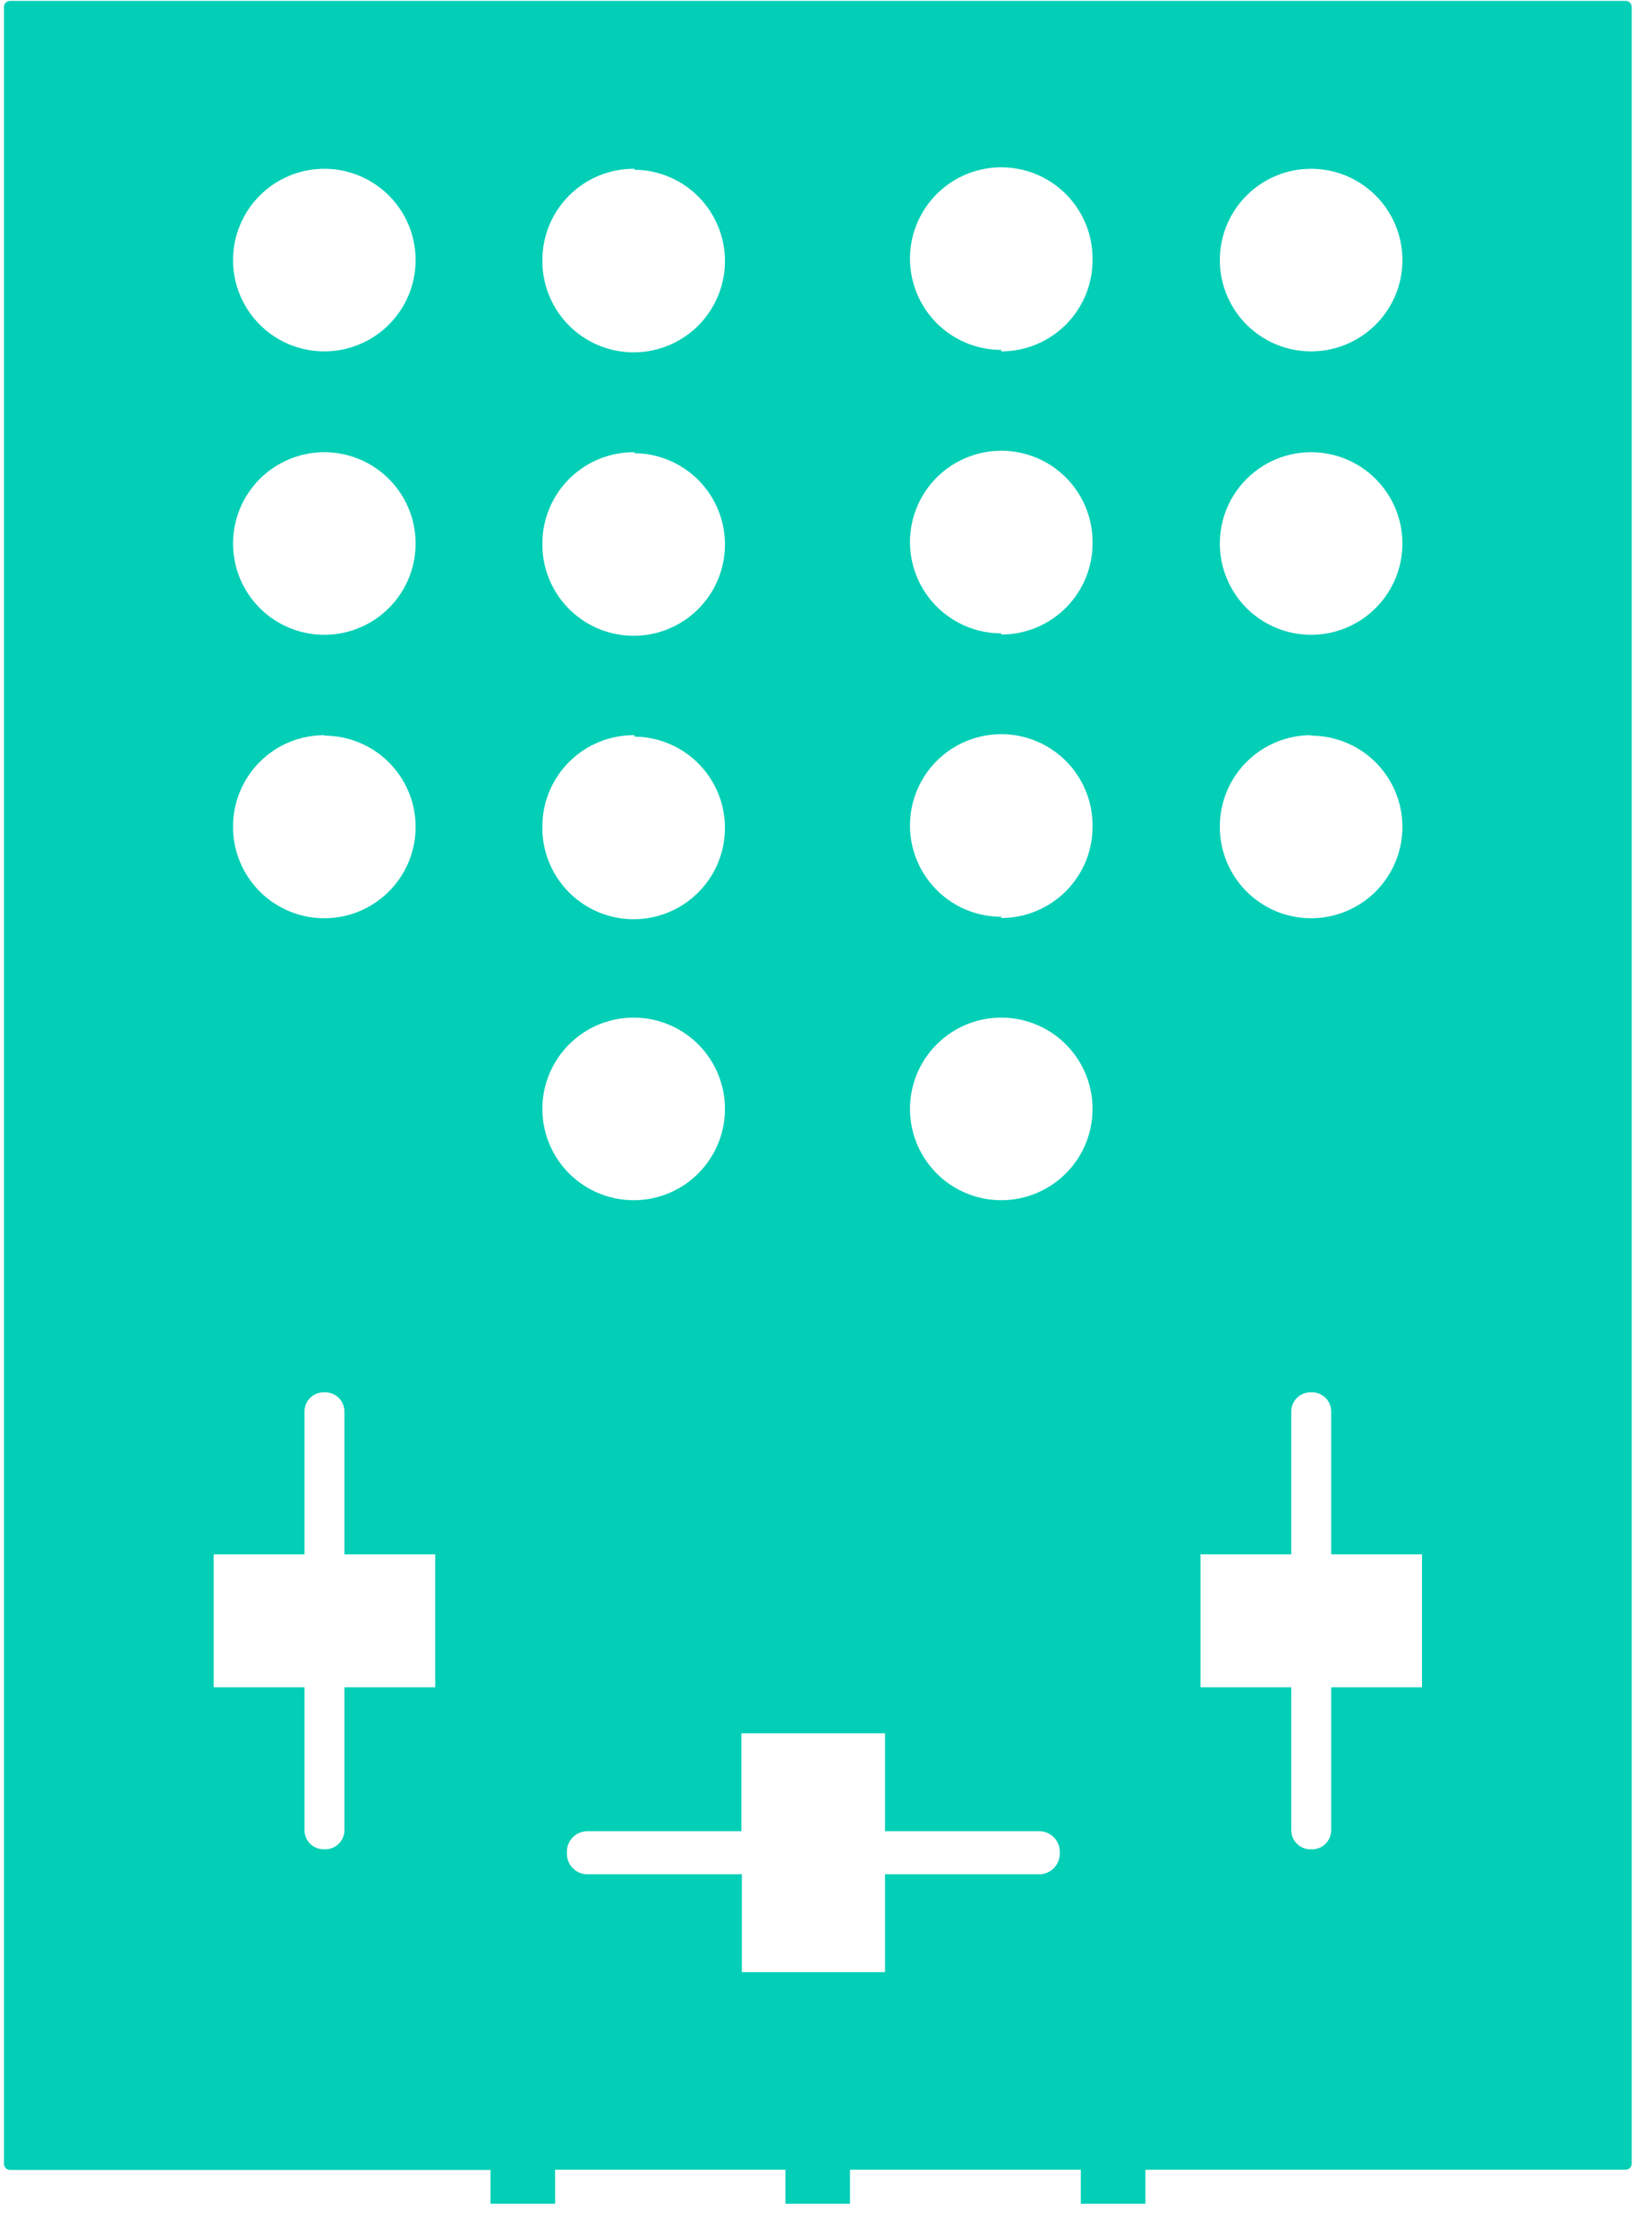 <svg width="48" height="65" viewBox="0 0 48 65" fill="none" xmlns="http://www.w3.org/2000/svg">
<path d="M47.233 0.025H0.293C0.246 0.025 0.2 0.044 0.167 0.077C0.134 0.111 0.115 0.156 0.115 0.203L0.115 62.866C0.115 62.913 0.134 62.959 0.167 62.992C0.2 63.025 0.246 63.044 0.293 63.044H14.252V64.025H16.129V63.037H22.821V64.025H24.698V63.037H31.404V64.025H33.281V63.037H47.233C47.28 63.037 47.326 63.018 47.359 62.985C47.392 62.952 47.411 62.906 47.411 62.859V0.203C47.411 0.156 47.392 0.111 47.359 0.077C47.326 0.044 47.28 0.025 47.233 0.025ZM9.423 4.904C9.948 4.904 10.461 5.059 10.897 5.351C11.333 5.642 11.673 6.056 11.874 6.541C12.075 7.026 12.127 7.559 12.025 8.074C11.923 8.588 11.67 9.061 11.299 9.432C10.928 9.803 10.455 10.055 9.941 10.158C9.426 10.26 8.893 10.207 8.408 10.007C7.924 9.806 7.509 9.466 7.218 9.03C6.927 8.593 6.771 8.081 6.771 7.556C6.771 6.853 7.05 6.178 7.548 5.681C8.045 5.183 8.72 4.904 9.423 4.904ZM9.423 13.138C9.948 13.138 10.461 13.294 10.897 13.585C11.333 13.877 11.673 14.291 11.874 14.776C12.075 15.26 12.127 15.794 12.025 16.308C11.923 16.823 11.67 17.295 11.299 17.666C10.928 18.037 10.455 18.29 9.941 18.392C9.426 18.494 8.893 18.442 8.408 18.241C7.924 18.041 7.509 17.701 7.218 17.264C6.927 16.828 6.771 16.315 6.771 15.791C6.771 15.087 7.05 14.413 7.548 13.915C8.045 13.418 8.72 13.138 9.423 13.138ZM9.423 21.373C9.948 21.373 10.461 21.529 10.897 21.82C11.333 22.111 11.673 22.526 11.874 23.01C12.075 23.495 12.127 24.028 12.025 24.543C11.923 25.057 11.67 25.53 11.299 25.901C10.928 26.272 10.455 26.524 9.941 26.627C9.426 26.729 8.893 26.677 8.408 26.476C7.924 26.275 7.509 25.935 7.218 25.499C6.927 25.063 6.771 24.55 6.771 24.025C6.769 23.676 6.836 23.329 6.969 23.006C7.101 22.683 7.296 22.388 7.543 22.141C7.789 21.893 8.082 21.696 8.405 21.562C8.728 21.428 9.074 21.359 9.423 21.359V21.373ZM12.645 49.021H10.007V53.174C10.007 53.321 9.948 53.462 9.844 53.566C9.74 53.67 9.599 53.728 9.452 53.728H9.402C9.255 53.728 9.114 53.67 9.01 53.566C8.906 53.462 8.847 53.321 8.847 53.174V49.021H6.209V45.16H8.847V41.007C8.847 40.86 8.906 40.718 9.01 40.614C9.114 40.511 9.255 40.452 9.402 40.452H9.452C9.599 40.452 9.74 40.511 9.844 40.614C9.948 40.718 10.007 40.86 10.007 41.007V45.16H12.645V49.021ZM18.433 4.932C18.958 4.936 19.47 5.096 19.904 5.391C20.338 5.687 20.674 6.104 20.871 6.591C21.068 7.078 21.116 7.612 21.008 8.125C20.901 8.639 20.644 9.11 20.27 9.478C19.895 9.845 19.42 10.093 18.904 10.191C18.388 10.288 17.855 10.23 17.372 10.025C16.889 9.819 16.478 9.475 16.191 9.035C15.904 8.596 15.754 8.081 15.759 7.556C15.759 7.206 15.829 6.859 15.963 6.536C16.098 6.213 16.295 5.92 16.544 5.673C16.792 5.426 17.087 5.231 17.412 5.099C17.736 4.967 18.083 4.901 18.433 4.904V4.932ZM18.433 13.167C18.958 13.171 19.471 13.331 19.905 13.627C20.339 13.922 20.675 14.34 20.872 14.827C21.068 15.314 21.115 15.849 21.008 16.363C20.9 16.877 20.642 17.347 20.267 17.715C19.892 18.082 19.416 18.33 18.899 18.426C18.383 18.523 17.85 18.464 17.367 18.257C16.884 18.05 16.474 17.705 16.188 17.265C15.901 16.824 15.752 16.309 15.759 15.784C15.76 15.434 15.83 15.088 15.965 14.766C16.101 14.443 16.298 14.151 16.546 13.905C16.795 13.659 17.089 13.465 17.413 13.333C17.737 13.202 18.084 13.136 18.433 13.138V13.167ZM18.433 21.401C18.958 21.406 19.471 21.566 19.905 21.861C20.339 22.157 20.675 22.575 20.872 23.062C21.068 23.549 21.115 24.083 21.008 24.598C20.9 25.111 20.642 25.582 20.267 25.949C19.892 26.317 19.416 26.564 18.899 26.661C18.383 26.758 17.85 26.699 17.367 26.492C16.884 26.285 16.474 25.94 16.188 25.499C15.901 25.059 15.752 24.543 15.759 24.018C15.758 23.668 15.827 23.32 15.961 22.996C16.096 22.672 16.293 22.378 16.541 22.131C16.79 21.883 17.085 21.688 17.41 21.555C17.735 21.423 18.082 21.356 18.433 21.359V21.401ZM15.759 32.253C15.752 31.728 15.901 31.212 16.188 30.772C16.474 30.332 16.884 29.986 17.367 29.779C17.85 29.573 18.383 29.514 18.899 29.61C19.416 29.707 19.892 29.954 20.267 30.322C20.642 30.689 20.9 31.16 21.008 31.674C21.115 32.188 21.068 32.722 20.872 33.209C20.675 33.696 20.339 34.114 19.905 34.41C19.471 34.706 18.958 34.866 18.433 34.87C17.732 34.876 17.057 34.603 16.556 34.113C16.055 33.623 15.769 32.954 15.759 32.253ZM30.792 53.856C30.792 54.015 30.729 54.167 30.617 54.279C30.505 54.391 30.353 54.454 30.195 54.454H25.715V57.298H21.555V54.454H17.082C17.003 54.456 16.923 54.442 16.849 54.413C16.775 54.383 16.707 54.34 16.651 54.284C16.593 54.228 16.548 54.162 16.517 54.088C16.486 54.015 16.471 53.936 16.471 53.856V53.8C16.471 53.721 16.486 53.644 16.516 53.571C16.546 53.499 16.59 53.433 16.645 53.377C16.701 53.322 16.767 53.278 16.839 53.248C16.912 53.218 16.989 53.202 17.068 53.202H21.541V50.358H25.715V53.202H30.195C30.273 53.202 30.351 53.218 30.424 53.248C30.496 53.278 30.562 53.322 30.617 53.377C30.673 53.433 30.717 53.499 30.747 53.571C30.777 53.644 30.792 53.721 30.792 53.8V53.856ZM29.093 34.87C28.568 34.87 28.055 34.714 27.619 34.423C27.183 34.131 26.843 33.717 26.642 33.232C26.442 32.748 26.389 32.214 26.491 31.7C26.594 31.185 26.846 30.713 27.217 30.342C27.588 29.971 28.061 29.718 28.575 29.616C29.09 29.514 29.623 29.566 30.108 29.767C30.593 29.968 31.007 30.308 31.298 30.744C31.59 31.18 31.745 31.693 31.745 32.217C31.745 32.921 31.466 33.596 30.968 34.093C30.471 34.59 29.796 34.87 29.093 34.87ZM29.093 26.635C28.568 26.635 28.055 26.48 27.619 26.188C27.183 25.897 26.843 25.482 26.642 24.998C26.442 24.513 26.389 23.98 26.491 23.465C26.594 22.951 26.846 22.478 27.217 22.107C27.588 21.736 28.061 21.484 28.575 21.381C29.09 21.279 29.623 21.331 30.108 21.532C30.593 21.733 31.007 22.073 31.298 22.509C31.59 22.945 31.745 23.458 31.745 23.983C31.75 24.334 31.685 24.683 31.554 25.009C31.422 25.335 31.228 25.631 30.981 25.881C30.734 26.131 30.44 26.33 30.116 26.465C29.792 26.601 29.444 26.671 29.093 26.671V26.635ZM29.093 18.401C28.568 18.401 28.055 18.245 27.619 17.953C27.183 17.662 26.843 17.248 26.642 16.763C26.442 16.278 26.389 15.745 26.491 15.231C26.594 14.716 26.846 14.243 27.217 13.873C27.588 13.502 28.061 13.249 28.575 13.147C29.09 13.044 29.623 13.097 30.108 13.297C30.593 13.498 31.007 13.838 31.298 14.274C31.59 14.711 31.745 15.223 31.745 15.748C31.75 16.099 31.685 16.448 31.554 16.774C31.422 17.1 31.228 17.397 30.981 17.647C30.734 17.897 30.44 18.095 30.116 18.231C29.792 18.366 29.444 18.436 29.093 18.436V18.401ZM29.093 10.166C28.568 10.166 28.055 10.01 27.619 9.719C27.183 9.427 26.843 9.013 26.642 8.528C26.442 8.044 26.389 7.51 26.491 6.996C26.594 6.481 26.846 6.009 27.217 5.638C27.588 5.267 28.061 5.014 28.575 4.912C29.09 4.81 29.623 4.862 30.108 5.063C30.593 5.264 31.007 5.604 31.298 6.04C31.59 6.476 31.745 6.989 31.745 7.513C31.751 7.865 31.686 8.215 31.556 8.542C31.425 8.868 31.23 9.166 30.984 9.417C30.737 9.667 30.442 9.867 30.118 10.003C29.793 10.139 29.445 10.209 29.093 10.209V10.166ZM38.095 4.904C38.62 4.904 39.133 5.059 39.569 5.351C40.005 5.642 40.345 6.056 40.546 6.541C40.747 7.026 40.799 7.559 40.697 8.074C40.595 8.588 40.342 9.061 39.971 9.432C39.6 9.803 39.127 10.055 38.613 10.158C38.098 10.26 37.565 10.207 37.08 10.007C36.596 9.806 36.181 9.466 35.89 9.03C35.599 8.593 35.443 8.081 35.443 7.556C35.443 6.853 35.722 6.178 36.22 5.681C36.717 5.183 37.392 4.904 38.095 4.904ZM38.095 13.138C38.62 13.138 39.133 13.294 39.569 13.585C40.005 13.877 40.345 14.291 40.546 14.776C40.747 15.26 40.799 15.794 40.697 16.308C40.595 16.823 40.342 17.295 39.971 17.666C39.6 18.037 39.127 18.29 38.613 18.392C38.098 18.494 37.565 18.442 37.08 18.241C36.596 18.041 36.181 17.701 35.89 17.264C35.599 16.828 35.443 16.315 35.443 15.791C35.443 15.087 35.722 14.413 36.22 13.915C36.717 13.418 37.392 13.138 38.095 13.138ZM38.095 21.373C38.62 21.373 39.133 21.529 39.569 21.82C40.005 22.111 40.345 22.526 40.546 23.01C40.747 23.495 40.799 24.028 40.697 24.543C40.595 25.057 40.342 25.53 39.971 25.901C39.6 26.272 39.127 26.524 38.613 26.627C38.098 26.729 37.565 26.677 37.08 26.476C36.596 26.275 36.181 25.935 35.89 25.499C35.599 25.063 35.443 24.55 35.443 24.025C35.441 23.676 35.508 23.329 35.641 23.006C35.773 22.683 35.968 22.388 36.215 22.141C36.461 21.893 36.754 21.696 37.077 21.562C37.4 21.428 37.746 21.359 38.095 21.359V21.373ZM41.317 49.021H38.678V53.174C38.678 53.247 38.664 53.319 38.636 53.386C38.608 53.453 38.568 53.514 38.516 53.566C38.465 53.617 38.403 53.658 38.336 53.686C38.269 53.714 38.197 53.728 38.124 53.728H38.074C37.927 53.728 37.786 53.67 37.682 53.566C37.578 53.462 37.519 53.321 37.519 53.174V49.021H34.881V45.16H37.519V41.007C37.519 40.86 37.578 40.718 37.682 40.614C37.786 40.511 37.927 40.452 38.074 40.452H38.124C38.271 40.452 38.412 40.511 38.516 40.614C38.62 40.718 38.678 40.86 38.678 41.007V45.16H41.317V49.021Z" fill="#02CFB6"/>
</svg>
